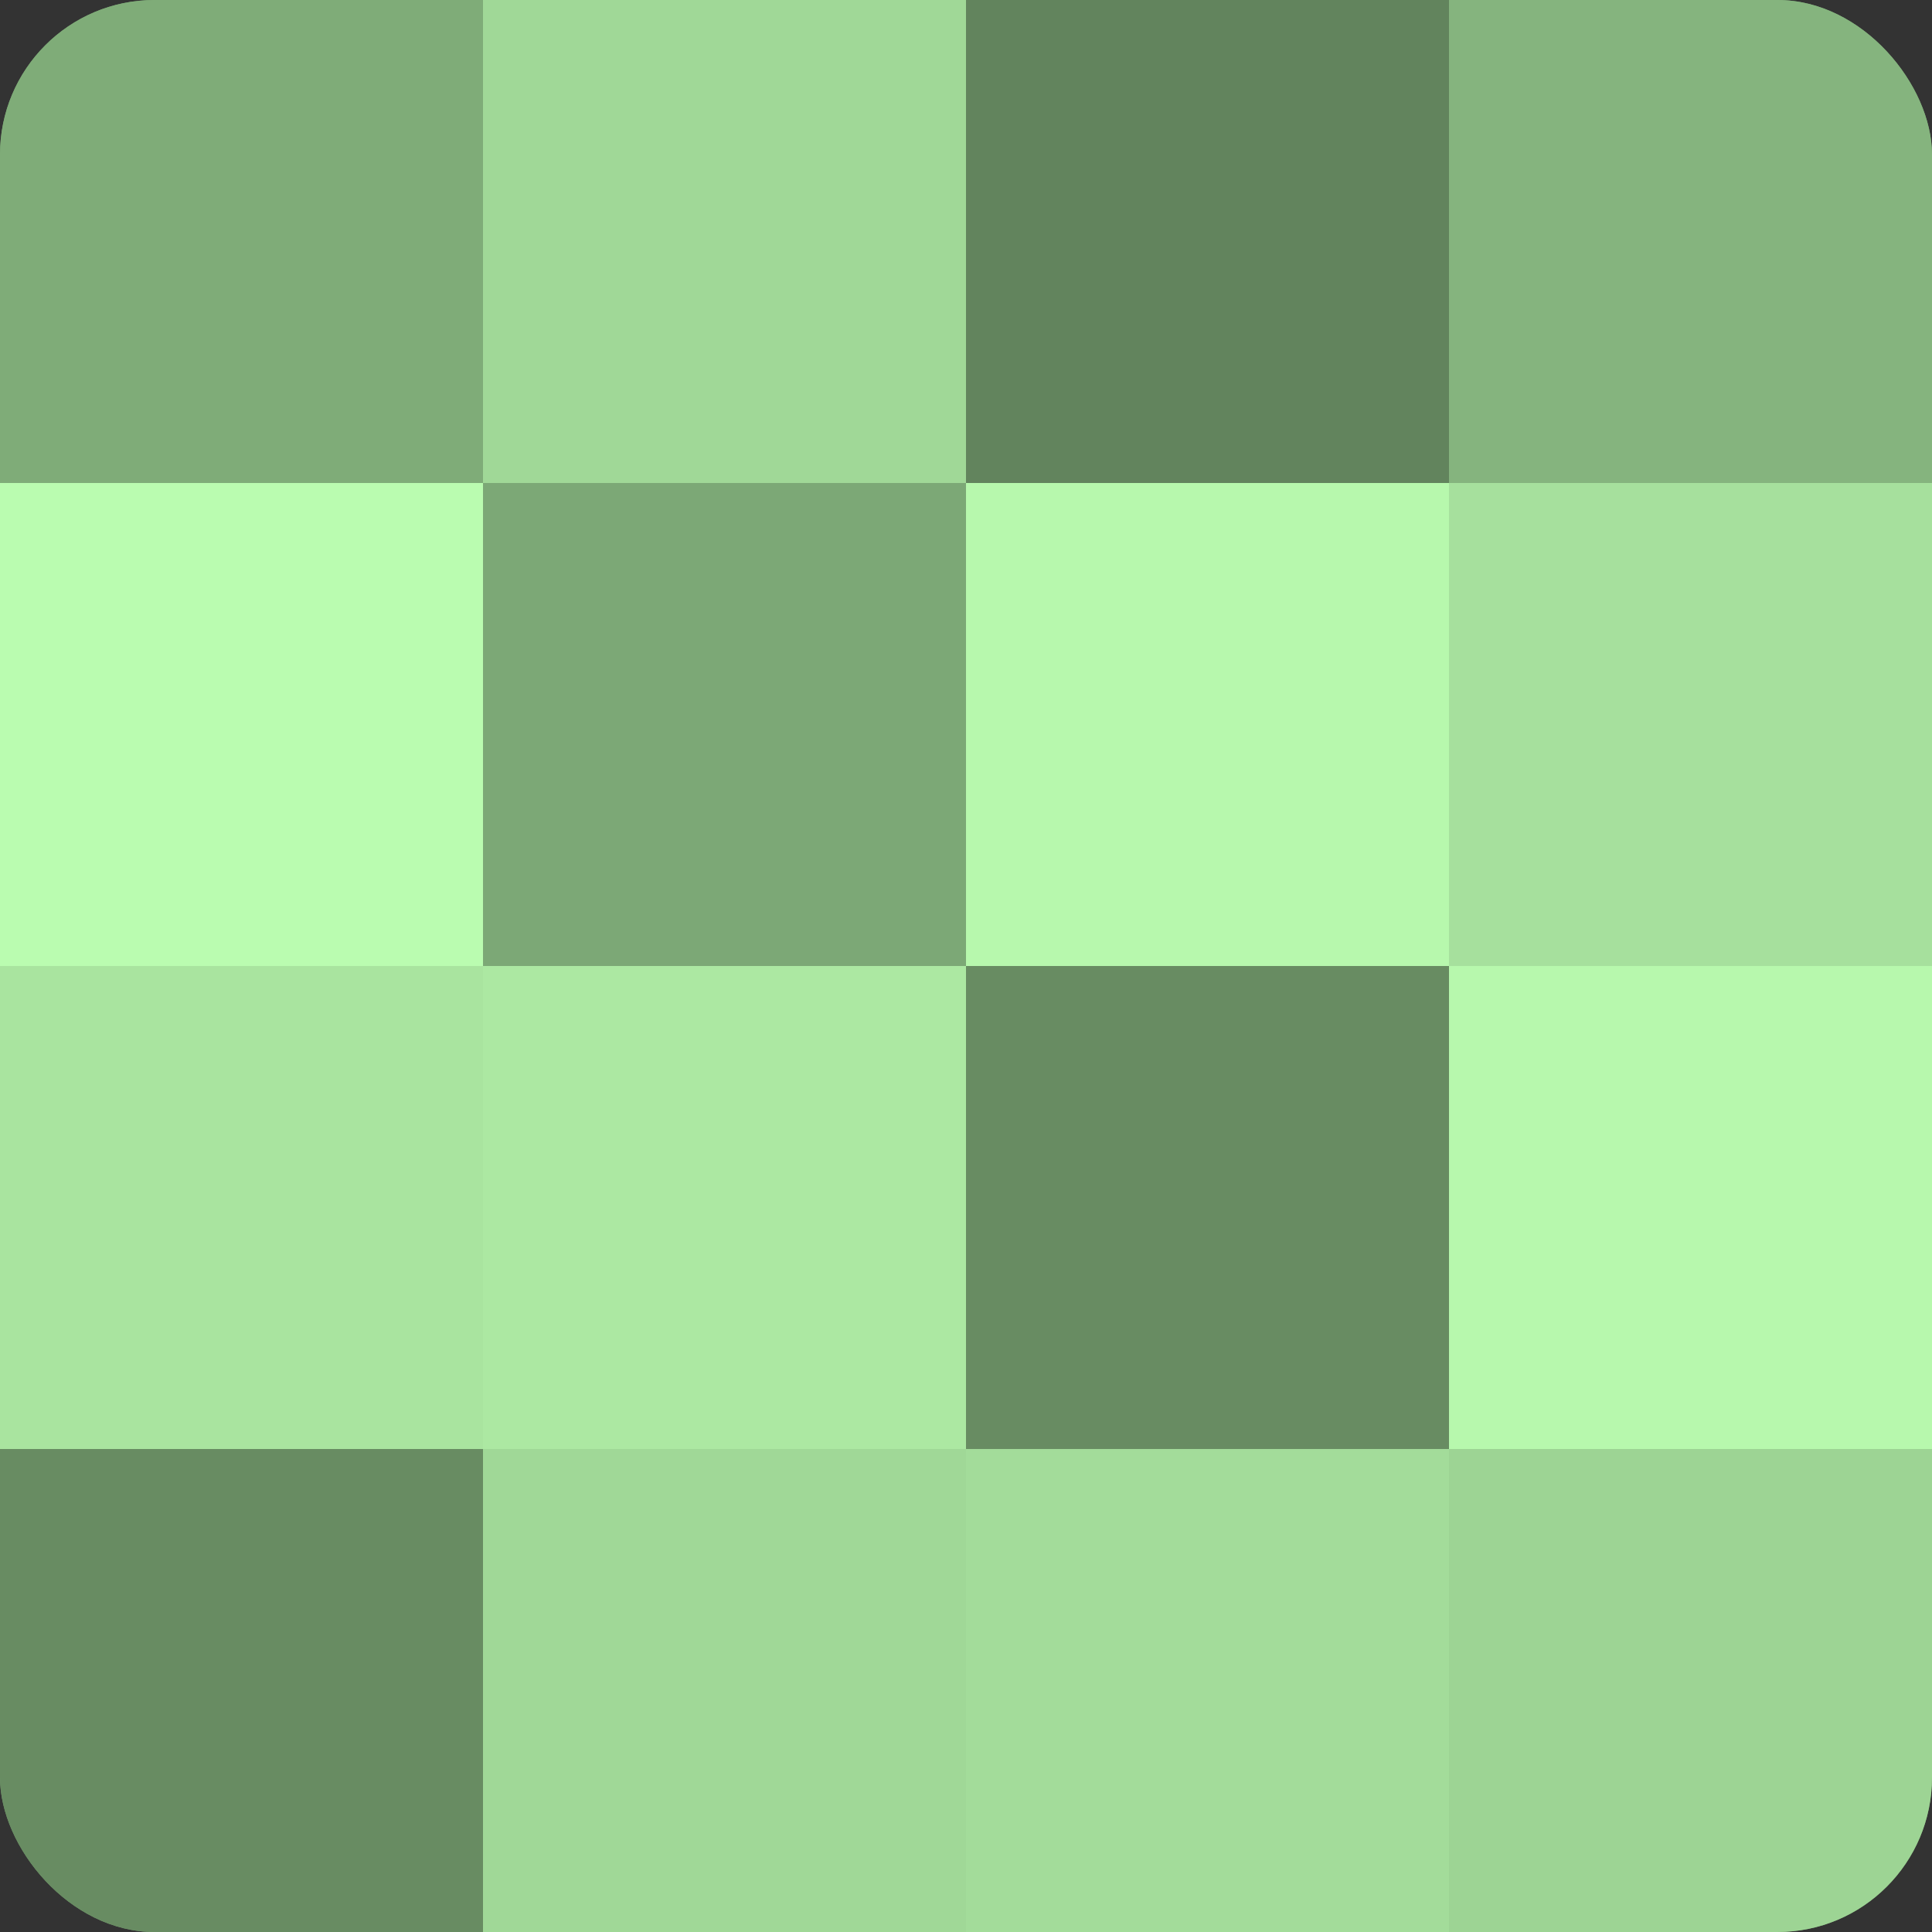 <?xml version="1.0" encoding="UTF-8"?>
<svg xmlns="http://www.w3.org/2000/svg" width="80" height="80" viewBox="0 0 100 100" preserveAspectRatio="xMidYMid meet"><rect x="0" y="0" width="100" height="100" fill="#333333" stroke="none"/><defs><clipPath id="c" width="100" height="100"><rect width="100" height="100" rx="8" ry="8"/></clipPath></defs><g clip-path="url(#c)"><rect width="100" height="100" fill="#76a070"/><rect width="25" height="25" fill="#7fac78"/><rect y="25" width="25" height="25" fill="#bafcb0"/><rect y="50" width="25" height="25" fill="#a9e49f"/><rect y="75" width="25" height="25" fill="#688c62"/><rect x="25" width="25" height="25" fill="#a0d897"/><rect x="25" y="25" width="25" height="25" fill="#7ca876"/><rect x="25" y="50" width="25" height="25" fill="#ace8a2"/><rect x="25" y="75" width="25" height="25" fill="#a0d897"/><rect x="50" width="25" height="25" fill="#62845d"/><rect x="50" y="25" width="25" height="25" fill="#b7f8ad"/><rect x="50" y="50" width="25" height="25" fill="#688c62"/><rect x="50" y="75" width="25" height="25" fill="#a3dc9a"/><rect x="75" width="25" height="25" fill="#85b47e"/><rect x="75" y="25" width="25" height="25" fill="#a6e09d"/><rect x="75" y="50" width="25" height="25" fill="#b7f8ad"/><rect x="75" y="75" width="25" height="25" fill="#9dd494"/></g></svg>
